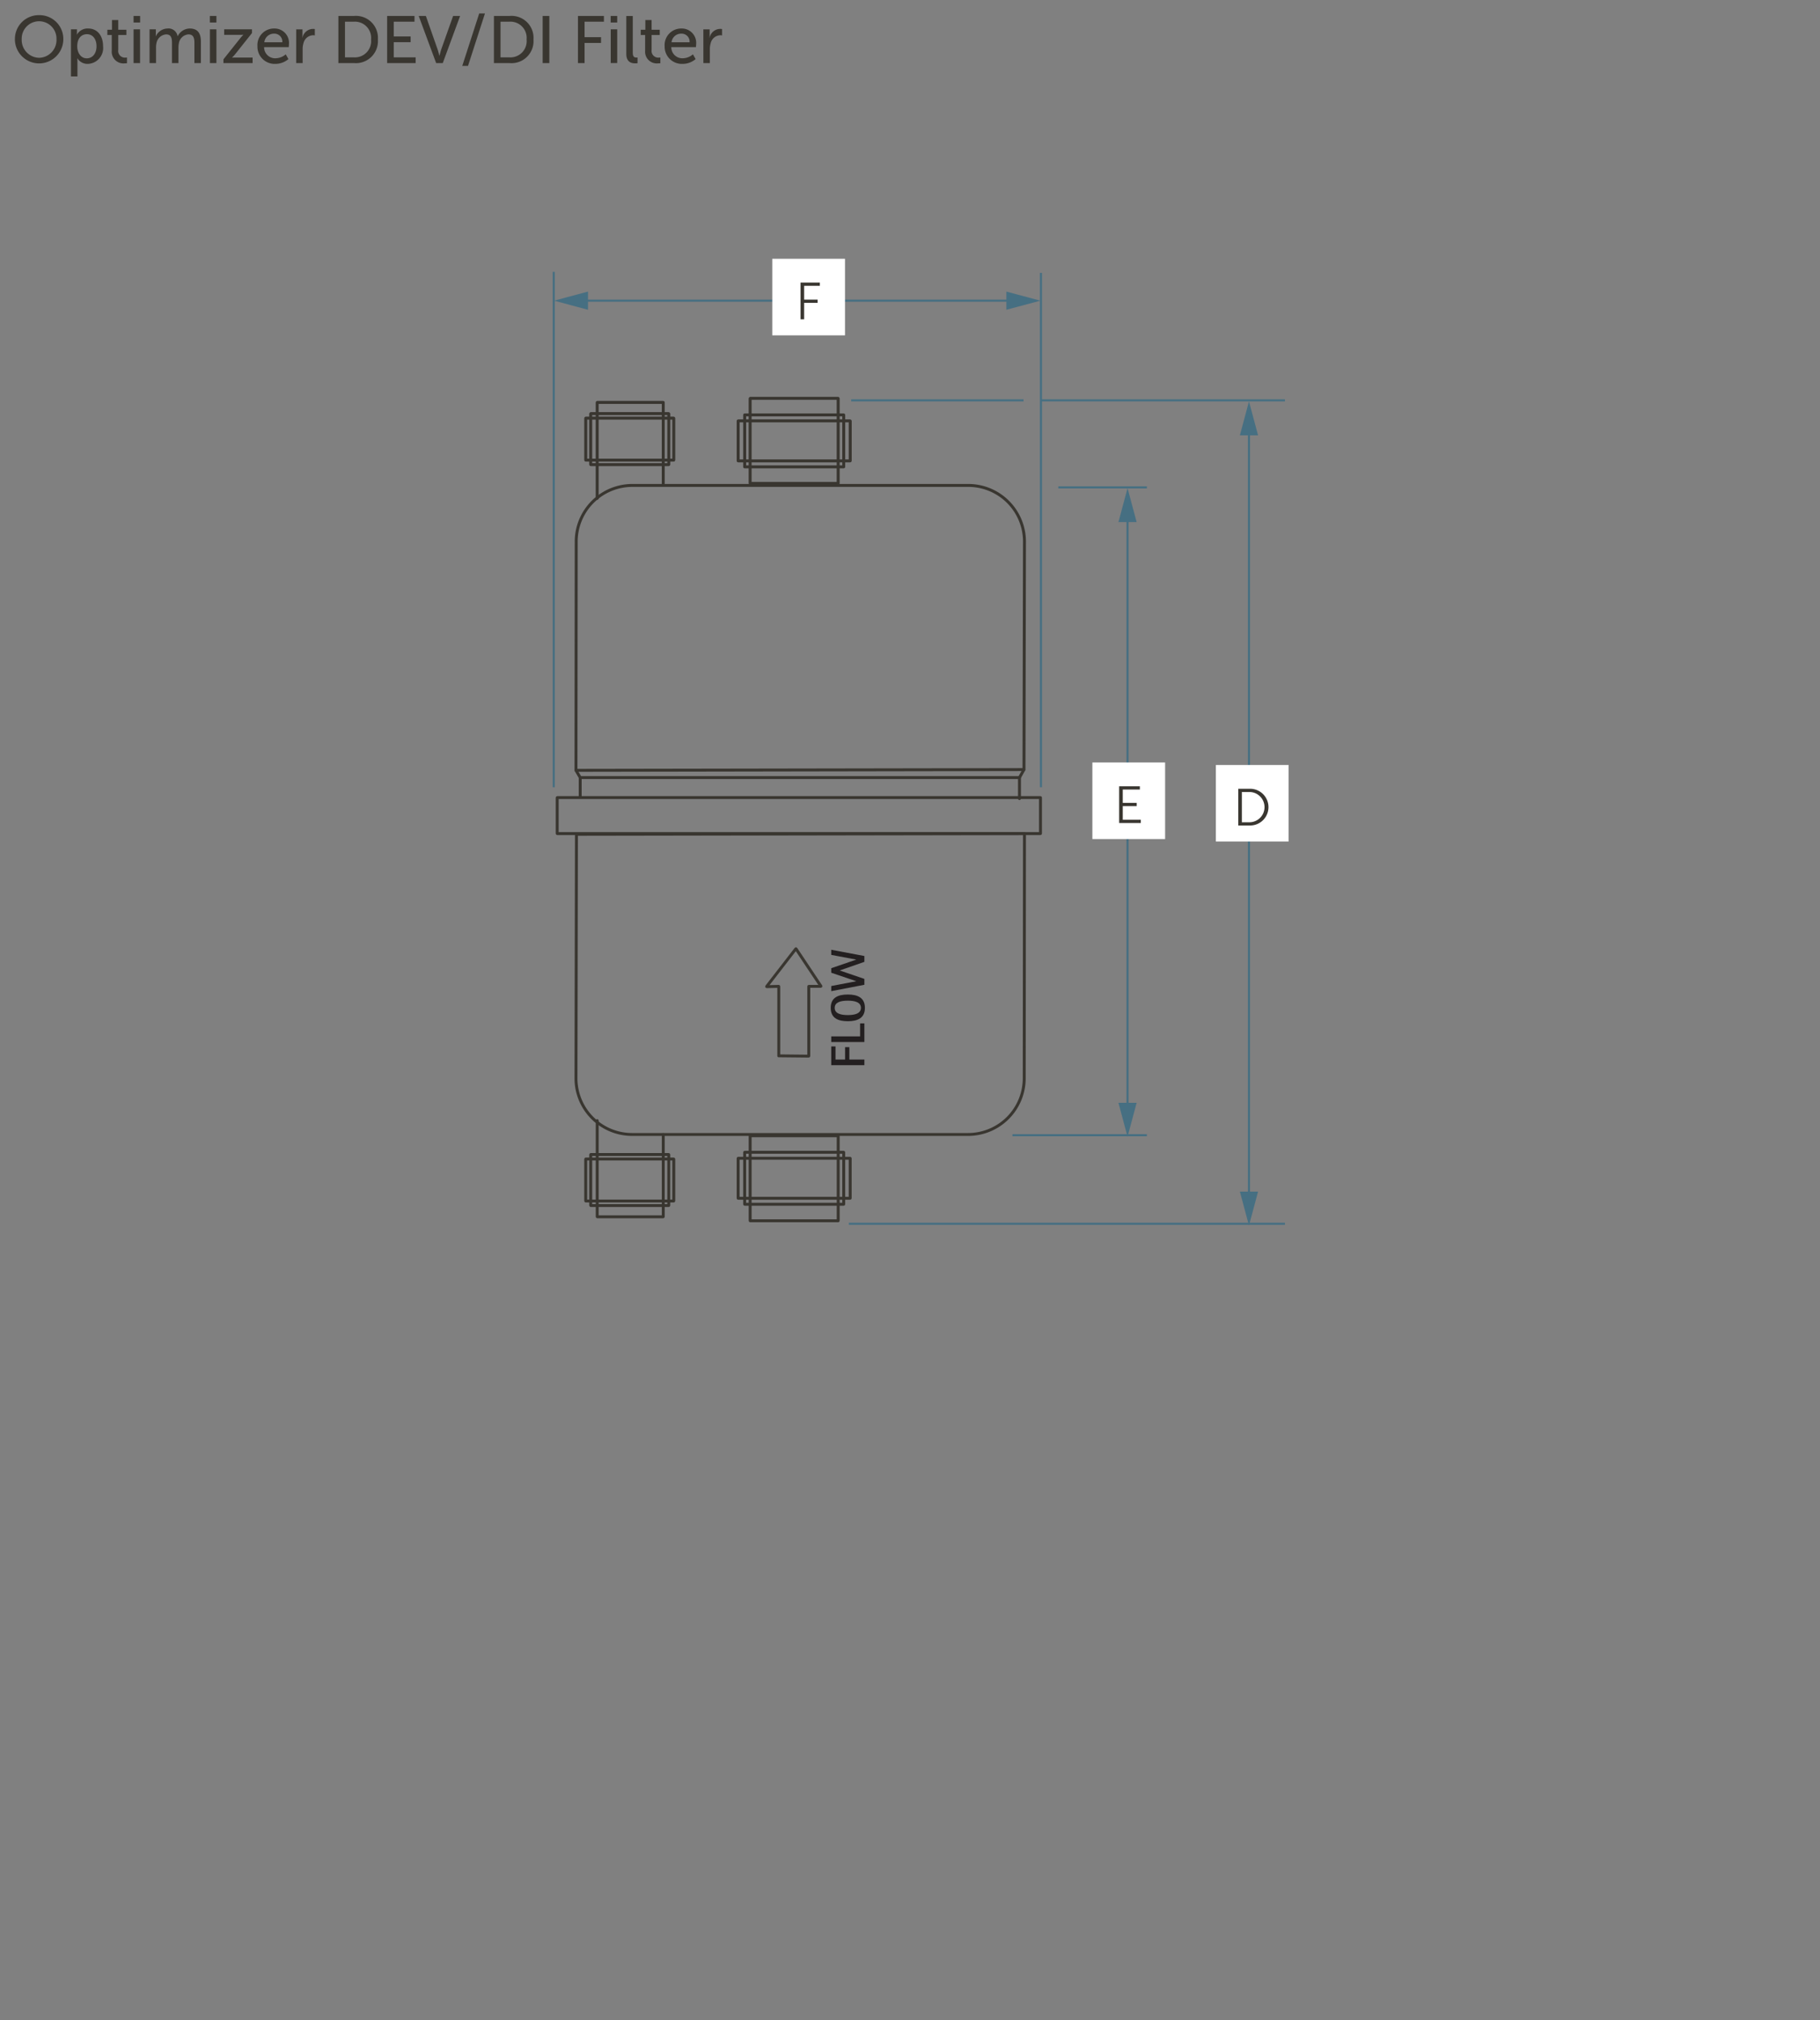 <svg xmlns="http://www.w3.org/2000/svg" viewBox="0 0 218 242">
  <rect x="0" y="0" width="218" height="242" fill="#808080" stroke="none"/>
  <defs>
    <style>
      .cls-1 {
        fill: #231f20;
      }

      .cls-2 {
        fill: #393630;
      }

      .cls-3 {
        fill: #466f82;
      }

      .cls-4 {
        fill: #fff;
      }

      .cls-5 {
        fill: none;
      }
    </style>
  </defs>
  <g id="dims">
    <g>
      <polygon class="cls-1" points="99.566 127.599 99.566 125.354 100.077 125.354 100.077 126.926 101.223 126.926 101.223 125.441 101.736 125.441 101.736 126.926 103.535 126.926 103.535 127.599 99.566 127.599"/>
      <polygon class="cls-1" points="99.566 124.825 99.566 124.152 103.023 124.152 103.023 122.593 103.535 122.593 103.535 124.825 99.566 124.825"/>
      <path class="cls-1" d="M101.551,122.335c-1.157,0-2.047-.363-2.047-1.6s.89-1.6,2.047-1.6,2.048.367,2.048,1.6S102.706,122.335,101.551,122.335Zm1.57-1.6c0-.678-.724-.863-1.57-.863s-1.571.185-1.571.863.726.863,1.571.863S103.121,121.415,103.121,120.73Z"/>
      <polygon class="cls-1" points="99.566 118.733 99.566 118.119 102.551 117.548 102.551 117.537 99.566 116.525 99.566 115.983 102.551 114.959 102.551 114.949 99.566 114.389 99.566 113.774 103.535 114.523 103.535 115.223 100.601 116.247 100.601 116.261 103.535 117.266 103.535 117.968 99.566 118.733"/>
      <polygon class="cls-1" points="80.105 55.663 80.105 55.53 70.889 55.53 70.889 49.683 79.972 49.683 79.972 55.663 80.105 55.663 80.105 55.53 80.105 55.663 80.238 55.663 80.238 49.55 80.199 49.456 80.105 49.417 70.756 49.417 70.662 49.456 70.623 49.55 70.623 55.663 70.662 55.757 70.756 55.796 80.105 55.796 80.199 55.757 80.238 55.663 80.105 55.663"/>
      <polygon class="cls-1" points="80.704 55.123 80.704 54.99 70.291 54.99 70.291 50.223 80.571 50.223 80.571 55.123 80.704 55.123 80.704 54.99 80.704 55.123 80.837 55.123 80.837 50.09 80.798 49.996 80.704 49.957 70.158 49.957 70.064 49.996 70.025 50.09 70.025 55.123 70.064 55.217 70.158 55.256 80.704 55.256 80.798 55.217 80.837 55.123 80.704 55.123"/>
      <polygon class="cls-1" points="71.667 59.709 71.667 48.335 79.313 48.335 79.313 58.031 79.446 58.164 79.579 58.031 79.578 48.202 79.54 48.108 79.446 48.069 71.535 48.069 71.44 48.108 71.401 48.202 71.401 59.709 71.535 59.842 71.668 59.709 71.667 59.709"/>
      <polygon class="cls-2" points="80.105 55.663 80.105 55.488 70.931 55.488 70.931 49.725 79.93 49.725 79.93 55.663 80.105 55.663 80.105 55.488 80.105 55.663 80.28 55.663 80.28 49.55 80.228 49.427 80.105 49.375 70.756 49.375 70.632 49.427 70.581 49.55 70.581 55.663 70.632 55.787 70.756 55.838 80.105 55.838 80.228 55.787 80.28 55.663 80.105 55.663"/>
      <polygon class="cls-2" points="80.704 55.123 80.704 54.948 70.333 54.948 70.333 50.265 80.529 50.265 80.529 55.123 80.704 55.123 80.704 54.948 80.704 55.123 80.879 55.123 80.879 50.09 80.828 49.966 80.704 49.915 70.158 49.915 70.034 49.966 69.983 50.09 69.983 55.123 70.034 55.247 70.158 55.298 80.704 55.298 80.828 55.247 80.879 55.123 80.704 55.123"/>
      <path class="cls-2" d="M71.709,59.709V48.377h7.562v9.654a.175.175,0,0,0,.35,0V48.2l-.051-.123-.123-.052H71.535l-.124.052-.052.123V59.709a.176.176,0,0,0,.351,0Z"/>
      <polygon class="cls-1" points="100.4 57.911 100.4 57.778 89.986 57.778 89.986 47.855 100.267 47.855 100.267 57.911 100.4 57.911 100.4 57.778 100.4 57.911 100.533 57.911 100.533 47.722 100.494 47.628 100.4 47.589 89.853 47.589 89.759 47.628 89.72 47.722 89.72 57.911 89.759 58.005 89.853 58.044 100.4 58.044 100.494 58.005 100.533 57.911 100.4 57.911"/>
      <polygon class="cls-1" points="101.061 55.932 101.061 55.799 89.327 55.799 89.327 49.833 100.928 49.833 100.928 55.932 101.061 55.932 101.061 55.799 101.061 55.932 101.194 55.932 101.194 49.7 101.155 49.605 101.061 49.566 89.194 49.566 89.1 49.605 89.061 49.7 89.061 55.932 89.1 56.026 89.194 56.065 101.061 56.065 101.155 56.026 101.194 55.932 101.061 55.932"/>
      <polygon class="cls-1" points="101.837 55.213 101.837 55.08 88.547 55.08 88.547 50.552 101.704 50.552 101.704 55.213 101.837 55.213 101.837 55.08 101.837 55.213 101.97 55.213 101.97 50.419 101.931 50.325 101.837 50.286 88.414 50.286 88.32 50.325 88.281 50.419 88.281 55.213 88.32 55.307 88.414 55.346 101.837 55.346 101.931 55.307 101.97 55.213 101.837 55.213"/>
      <polygon class="cls-2" points="100.4 57.911 100.4 57.736 90.028 57.736 90.028 47.897 100.225 47.897 100.225 57.911 100.4 57.911 100.4 57.736 100.4 57.911 100.575 57.911 100.575 47.722 100.523 47.599 100.4 47.547 89.853 47.547 89.729 47.599 89.678 47.722 89.678 57.911 89.729 58.035 89.853 58.086 100.4 58.086 100.523 58.035 100.575 57.911 100.4 57.911"/>
      <polygon class="cls-2" points="101.061 55.932 101.061 55.757 89.369 55.757 89.369 49.875 100.886 49.875 100.886 55.932 101.061 55.932 101.061 55.757 101.061 55.932 101.236 55.932 101.236 49.7 101.185 49.576 101.061 49.524 89.194 49.524 89.07 49.576 89.019 49.7 89.019 55.932 89.07 56.056 89.194 56.107 101.061 56.107 101.185 56.056 101.236 55.932 101.061 55.932"/>
      <polygon class="cls-2" points="101.837 55.213 101.837 55.038 88.589 55.038 88.589 50.594 101.662 50.594 101.662 55.213 101.837 55.213 101.837 55.038 101.837 55.213 102.012 55.213 102.012 50.419 101.961 50.296 101.837 50.244 88.414 50.244 88.29 50.296 88.239 50.419 88.239 55.213 88.29 55.337 88.414 55.388 101.837 55.388 101.961 55.337 102.012 55.213 101.837 55.213"/>
      <polygon class="cls-2" points="80.105 138.302 80.105 138.127 70.756 138.127 70.632 138.178 70.581 138.302 70.581 144.414 70.632 144.538 70.756 144.589 80.105 144.589 80.228 144.538 80.28 144.414 80.28 138.302 80.228 138.178 80.105 138.127 80.105 138.302 79.93 138.302 79.93 144.239 70.931 144.239 70.931 138.477 80.105 138.477 80.105 138.302 79.93 138.302 80.105 138.302"/>
      <polygon class="cls-2" points="80.704 138.841 80.704 138.666 70.158 138.666 70.034 138.717 69.983 138.841 69.983 143.874 70.034 143.998 70.158 144.049 80.704 144.049 80.828 143.998 80.879 143.874 80.879 138.841 80.828 138.717 80.704 138.666 80.704 138.841 80.529 138.841 80.529 143.699 70.333 143.699 70.333 139.016 80.704 139.016 80.704 138.841 80.529 138.841 80.704 138.841"/>
      <path class="cls-2" d="M71.359,134.256v11.506l.052.124.124.051h7.911l.123-.051.051-.124v-9.828a.175.175,0,1,0-.349,0v9.653H71.709V134.256a.175.175,0,1,0-.349,0Z"/>
      <polygon class="cls-2" points="100.4 136.055 100.4 135.88 89.853 135.88 89.729 135.931 89.678 136.055 89.678 146.242 89.729 146.366 89.853 146.417 100.4 146.417 100.523 146.366 100.575 146.242 100.575 136.055 100.523 135.931 100.4 135.88 100.4 136.055 100.225 136.055 100.225 146.067 90.028 146.067 90.028 136.229 100.4 136.229 100.4 136.055 100.225 136.055 100.4 136.055"/>
      <polygon class="cls-2" points="101.061 138.032 101.061 137.857 89.194 137.857 89.07 137.908 89.019 138.032 89.019 144.262 89.07 144.386 89.194 144.437 101.061 144.437 101.185 144.386 101.236 144.262 101.236 138.032 101.185 137.908 101.061 137.857 101.061 138.032 100.886 138.032 100.886 144.087 89.369 144.087 89.369 138.207 101.061 138.207 101.061 138.032 100.886 138.032 101.061 138.032"/>
      <polygon class="cls-2" points="101.837 138.751 101.837 138.576 88.414 138.576 88.29 138.627 88.239 138.751 88.239 143.545 88.29 143.669 88.414 143.72 101.837 143.72 101.961 143.669 102.012 143.545 102.012 138.751 101.961 138.627 101.837 138.576 101.837 138.751 101.662 138.751 101.662 143.37 88.589 143.37 88.589 138.926 101.837 138.926 101.837 138.751 101.662 138.751 101.837 138.751"/>
      <path class="cls-2" d="M122.712,64.881h.175a6.905,6.905,0,0,0-6.905-6.906H75.748a6.907,6.907,0,0,0-6.905,6.906l-.028,27.4.051.124.124.051,53.663-.092a.174.174,0,0,0,.175-.174l.059-27.307h-.35l-.059,27.132-53.313.09.028-27.222a6.557,6.557,0,0,1,6.555-6.556h40.234a6.555,6.555,0,0,1,6.555,6.556h.175Z"/>
      <path class="cls-2" d="M68.99,129.174h-.175a6.9,6.9,0,0,0,6.905,6.9h40.232a6.9,6.9,0,0,0,6.905-6.9l.03-29.316-.051-.124-.124-.051-53.665.091a.175.175,0,0,0-.175.174l-.057,29.225h.35l.057-29.051,53.315-.09-.03,29.141a6.554,6.554,0,0,1-6.555,6.554H75.72a6.552,6.552,0,0,1-6.555-6.554Z"/>
      <polygon class="cls-2" points="68.839 92.367 69.346 93.235 69.497 93.322 122.113 93.322 122.266 93.233 122.805 92.273 122.738 92.035 122.5 92.102 122.011 92.972 69.598 92.972 69.141 92.19 68.901 92.128 68.839 92.367 68.839 92.367"/>
      <polygon class="cls-2" points="124.63 99.858 124.63 99.683 66.916 99.683 66.916 95.719 124.455 95.719 124.455 99.858 124.63 99.858 124.63 99.683 124.63 99.858 124.805 99.858 124.805 95.544 124.754 95.42 124.63 95.369 66.742 95.369 66.618 95.42 66.566 95.544 66.566 99.858 66.618 99.982 66.742 100.033 124.63 100.033 124.754 99.982 124.805 99.858 124.63 99.858"/>
      <path class="cls-2" d="M93.279,126.479l0,.175,3.595.037L97,126.64l.052-.124v-8.188h1.292l.154-.092-.009-.18-3.006-4.511-.14-.078-.144.068-3.522,4.549-.018.186.161.1,1.287-.033v8.146a.175.175,0,0,0,.173.175l0-.175h.175v-8.326l-.053-.125-.126-.05-1.1.028,3.147-4.065,2.69,4.037h-1.14l-.124.051-.051.124v8.186l-3.418-.035,0,.175h0Z"/>
      <path class="cls-2" d="M69.322,93.147v2.276a.175.175,0,1,0,.35,0V93.147a.175.175,0,0,0-.35,0"/>
      <path class="cls-2" d="M121.938,93.147v2.516a.175.175,0,0,0,.35,0V93.147a.175.175,0,0,0-.35,0"/>
      <polyline class="cls-3" points="153.913 47.834 124.743 47.834 124.743 48.084 153.913 48.084"/>
      <polyline class="cls-3" points="137.376 58.262 126.766 58.262 126.766 58.512 137.376 58.512"/>
      <polyline class="cls-3" points="153.913 146.473 101.673 146.473 101.673 146.723 153.913 146.723"/>
      <polyline class="cls-3" points="137.376 135.866 121.27 135.866 121.27 136.116 137.376 136.116"/>
      <polyline class="cls-3" points="149.727 143.613 149.727 51.281 149.477 51.281 149.477 143.613"/>
      <polygon class="cls-3" points="150.692 142.745 149.602 146.811 148.513 142.745 150.692 142.745"/>
      <polygon class="cls-3" points="150.692 52.149 149.602 48.083 148.513 52.149 150.692 52.149"/>
      <polyline class="cls-3" points="135.182 132.976 135.182 61.671 134.932 61.671 134.932 132.976"/>
      <polygon class="cls-3" points="136.147 132.108 135.057 136.173 133.968 132.108 136.147 132.108"/>
      <polygon class="cls-3" points="136.147 62.539 135.057 58.474 133.968 62.539 136.147 62.539"/>
      <polyline class="cls-3" points="122.598 47.834 101.957 47.834 101.957 48.084 122.598 48.084"/>
      <polyline class="cls-3" points="66.203 32.569 66.203 94.308 66.453 94.308 66.453 32.569"/>
      <polyline class="cls-3" points="124.561 32.691 124.561 94.308 124.811 94.308 124.811 32.691"/>
      <polyline class="cls-3" points="121.411 35.894 69.563 35.894 69.563 36.144 121.411 36.144"/>
      <polygon class="cls-3" points="120.543 34.929 124.609 36.019 120.543 37.108 120.543 34.929"/>
      <polygon class="cls-3" points="70.431 34.929 66.366 36.019 70.431 37.108 70.431 34.929"/>
      <path class="cls-2" d="M52.242,7.557h.792l2.078-5.645h-.839L52.857,5.9c-.1.3-.215.776-.215.776h-.016s-.112-.472-.216-.776l-1.4-3.989h-.856Zm-5.871,0h3.414V6.869H47.163V5.054h2.023V4.366H47.163V2.6h2.486V1.912H46.371Zm-5.048-.688V2.6h1.024a1.944,1.944,0,0,1,2.1,2.127,1.949,1.949,0,0,1-2.1,2.142Zm-.792.688H42.4a2.638,2.638,0,0,0,2.863-2.83A2.63,2.63,0,0,0,42.4,1.912H40.531Zm-5.055,0h.775V5.9a2.422,2.422,0,0,1,.1-.727,1.225,1.225,0,0,1,1.134-.951,1.168,1.168,0,0,1,.225.023V3.479a1.3,1.3,0,0,0-1.479,1.04h-.017a2.734,2.734,0,0,0,.017-.3v-.7h-.752ZM31.659,5.062A1.16,1.16,0,0,1,32.843,4.03a.955.955,0,0,1,.975,1.032Zm-.823.472a2.06,2.06,0,0,0,2.143,2.118,2.411,2.411,0,0,0,1.567-.575l-.32-.568a1.93,1.93,0,0,1-1.2.472,1.322,1.322,0,0,1-1.391-1.335h2.951s.023-.232.023-.336a1.722,1.722,0,0,0-1.751-1.895A1.982,1.982,0,0,0,30.836,5.534ZM26.763,7.557h3.494V6.893H28.2a3.8,3.8,0,0,0-.4.016V6.893a3.622,3.622,0,0,0,.343-.368l2.04-2.566V3.511H26.851v.664h1.895a3.35,3.35,0,0,0,.392-.017v.017s-.16.159-.336.375L26.763,7.108Zm-1.617,0h.776V3.511h-.776ZM25.139,2.7h.783V1.912h-.783ZM17.915,7.557h.775V5.71a2.23,2.23,0,0,1,.049-.528A1.278,1.278,0,0,1,19.9,4.118c.623,0,.7.488.7,1.016V7.557h.775V5.71a2.406,2.406,0,0,1,.057-.56,1.26,1.26,0,0,1,1.134-1.032c.609,0,.72.448.72,1.016V7.557h.775V4.966c0-1.031-.422-1.551-1.334-1.551a1.632,1.632,0,0,0-1.44.919h-.016a1.1,1.1,0,0,0-1.214-.919,1.581,1.581,0,0,0-1.392.928H18.65a2.7,2.7,0,0,0,.017-.3V3.511h-.752ZM16,7.557h.775V3.511H16ZM16,2.7h.783V1.912H16ZM13.387,6.077a1.4,1.4,0,0,0,1.551,1.512,2,2,0,0,0,.272-.017V6.885a.934.934,0,0,1-.184.016.8.8,0,0,1-.864-.912V4.19h.976V3.566h-.976V2.4h-.751V3.566h-.552V4.19h.528ZM9.251,5.55c0-1.031.56-1.455,1.167-1.455.672,0,1.144.567,1.144,1.447,0,.919-.528,1.447-1.167,1.447C9.65,6.989,9.251,6.27,9.251,5.55ZM8.5,9.155h.775V7.341c0-.208-.015-.352-.015-.352h.015a1.411,1.411,0,0,0,1.24.663,1.9,1.9,0,0,0,1.831-2.118c0-1.256-.688-2.119-1.775-2.119a1.468,1.468,0,0,0-1.359.735H9.2a2.815,2.815,0,0,0,.016-.3V3.511H8.5ZM2.6,4.694a2.084,2.084,0,1,1,4.166,0,2.133,2.133,0,0,1-2.08,2.231A2.138,2.138,0,0,1,2.6,4.694Zm-.816,0a2.9,2.9,0,1,0,5.8,0A2.846,2.846,0,0,0,4.689,1.815,2.853,2.853,0,0,0,1.787,4.694Z"/>
      <polygon class="cls-2" points="55.371 7.893 56.059 7.893 58.09 1.608 57.401 1.608 55.371 7.893"/>
      <path class="cls-2" d="M84.252,7.557h.775V5.9a2.454,2.454,0,0,1,.1-.727,1.227,1.227,0,0,1,1.135-.951,1.164,1.164,0,0,1,.224.023V3.479A1.3,1.3,0,0,0,85,4.519h-.016a2.9,2.9,0,0,0,.016-.3v-.7h-.752ZM80.436,5.062A1.159,1.159,0,0,1,81.619,4.03.956.956,0,0,1,82.6,5.062Zm-.824.472a2.06,2.06,0,0,0,2.143,2.118,2.407,2.407,0,0,0,1.567-.575L83,6.509a1.929,1.929,0,0,1-1.2.472,1.323,1.323,0,0,1-1.392-1.335h2.951s.024-.232.024-.336a1.722,1.722,0,0,0-1.751-1.895A1.982,1.982,0,0,0,79.612,5.534Zm-2.338.543a1.4,1.4,0,0,0,1.552,1.512,2.023,2.023,0,0,0,.272-.017V6.885a.947.947,0,0,1-.184.016.8.8,0,0,1-.864-.912V4.19h.975V3.566H78.05V2.4H77.3V3.566h-.552V4.19h.527Zm-2.255.376c0,1.016.647,1.136,1.087,1.136a2.054,2.054,0,0,0,.256-.017V6.885l-.136.008c-.24,0-.432-.088-.432-.576v-4.4h-.775Zm-1.865,1.1h.776V3.511h-.776ZM73.146,2.7h.784V1.912h-.784ZM69.227,7.557h.792V5.142h1.974V4.454H70.019V2.6h2.318V1.912h-3.11ZM65,7.557H65.8V1.912H65Zm-5.048-.688V2.6h1.024a1.944,1.944,0,0,1,2.1,2.127,1.949,1.949,0,0,1-2.1,2.142Zm-.792.688h1.871A2.637,2.637,0,0,0,63.9,4.727a2.629,2.629,0,0,0-2.862-2.815H59.163Z"/>
      <rect class="cls-4" x="130.845" y="91.339" width="8.713" height="9.173"/>
      <polygon class="cls-2" points="134.053 98.589 136.643 98.589 136.643 98.201 134.485 98.201 134.485 96.568 136.155 96.568 136.155 96.18 134.485 96.18 134.485 94.579 136.531 94.579 136.531 94.191 134.053 94.191 134.053 98.589"/>
      <rect class="cls-4" x="145.638" y="91.638" width="8.713" height="9.173"/>
      <path class="cls-2" d="M148.75,98.5V94.877h.945a1.812,1.812,0,0,1,0,3.623Zm-.432.388h1.42a2.2,2.2,0,1,0,0-4.4h-1.42Z"/>
      <rect class="cls-4" x="92.502" y="31" width="8.713" height="9.173"/>
      <polygon class="cls-2" points="95.888 38.25 96.32 38.25 96.32 36.279 97.934 36.279 97.934 35.891 96.32 35.891 96.32 34.239 98.203 34.239 98.203 33.852 95.888 33.852 95.888 38.25"/>
    </g>
  </g>
  <g id="bounding_box" data-name="bounding box">
    <rect class="cls-5" width="218" height="242"/>
  </g>
</svg>
